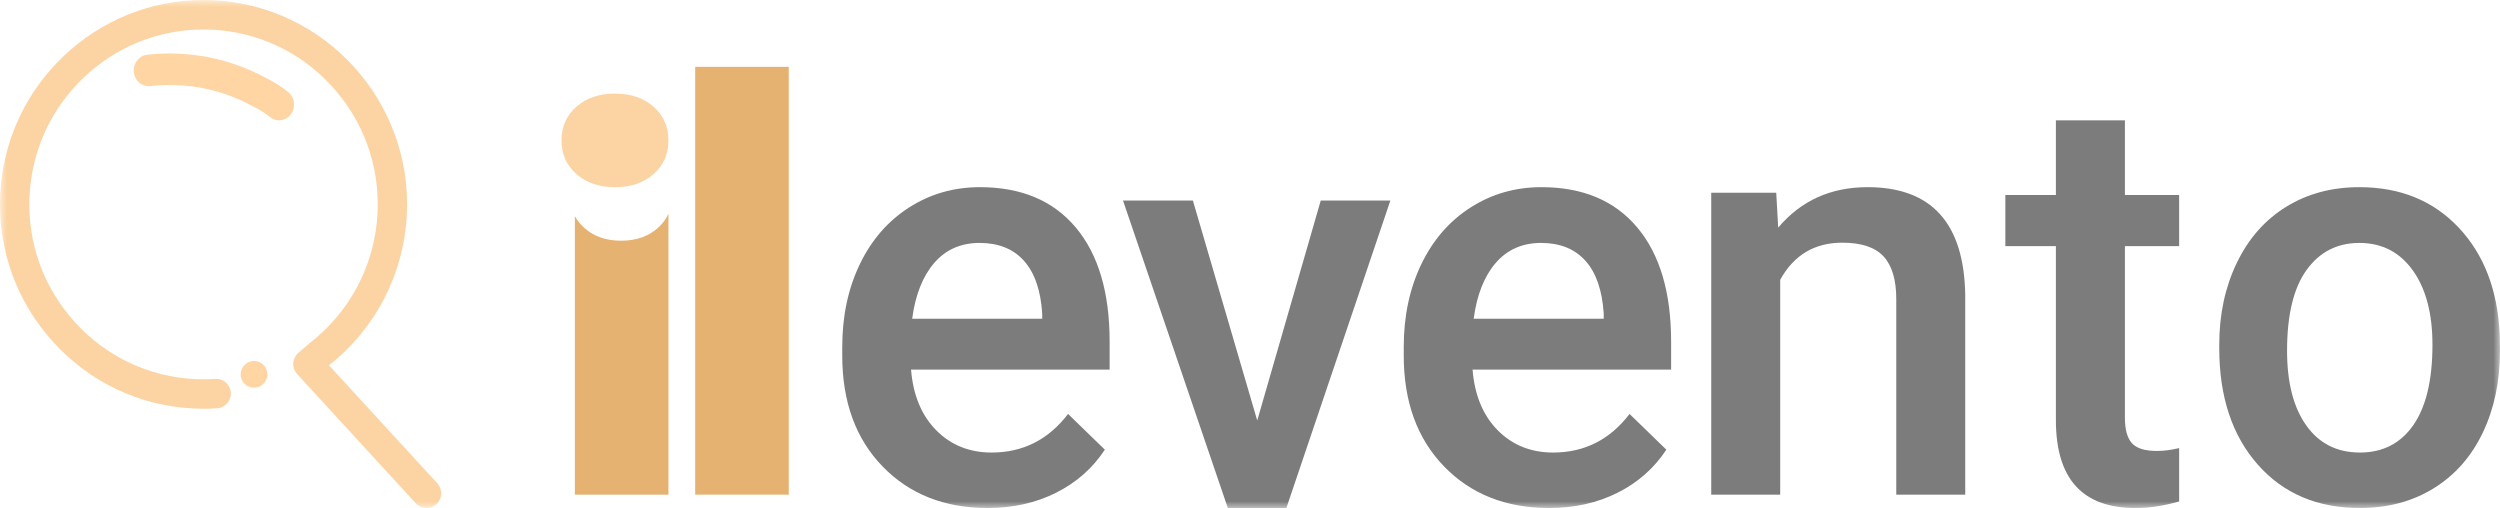 <svg width="187" height="38" viewBox="0 0 187 38" fill="none" xmlns="http://www.w3.org/2000/svg">
<path fill-rule="evenodd" clip-rule="evenodd" d="M46.458 18.005C45.313 18.005 44.38 17.673 43.665 17.008C43.391 16.753 43.17 16.475 43 16.166V37H50V16C49.827 16.373 49.576 16.709 49.253 17.008C48.535 17.673 47.606 18.005 46.458 18.005Z" fill="#E5B272"/>
<mask id="mask0_2487_483" style="mask-type:luminance" maskUnits="userSpaceOnUse" x="0" y="0" width="187" height="38">
<path fill-rule="evenodd" clip-rule="evenodd" d="M0 38H187V0H0V38Z" fill="white"/>
</mask>
<g mask="url(#mask0_2487_483)">
<path fill-rule="evenodd" clip-rule="evenodd" d="M52 37H59V5H52V37Z" fill="#E5B272"/>
<path fill-rule="evenodd" clip-rule="evenodd" d="M73.273 18.171C71.873 18.171 70.742 18.671 69.88 19.668C69.019 20.667 68.469 22.057 68.231 23.84H77.958V23.454C77.846 21.715 77.391 20.399 76.593 19.508C75.794 18.617 74.688 18.171 73.273 18.171ZM73.882 38C70.647 38 68.024 36.962 66.015 34.888C64.005 32.813 63 30.05 63 26.599V25.957C63 23.647 63.438 21.583 64.313 19.765C65.188 17.947 66.417 16.531 68 15.519C69.583 14.506 71.347 14 73.294 14C76.389 14 78.781 15.005 80.468 17.016C82.156 19.027 83 21.872 83 25.551V27.647H68.147C68.301 29.558 68.928 31.069 70.028 32.182C71.127 33.294 72.51 33.85 74.176 33.85C76.515 33.85 78.42 32.888 79.891 30.963L82.643 33.636C81.732 35.02 80.517 36.093 78.998 36.855C77.478 37.618 75.773 38 73.882 38Z" fill="#7C7C7C"/>
<path fill-rule="evenodd" clip-rule="evenodd" d="M94.041 31.453L98.792 15H104L96.22 38H91.842L84 15H89.228L94.041 31.453Z" fill="#7C7C7C"/>
<path fill-rule="evenodd" clip-rule="evenodd" d="M115.273 18.171C113.873 18.171 112.742 18.671 111.88 19.668C111.019 20.667 110.469 22.057 110.231 23.84H119.958V23.454C119.846 21.715 119.391 20.399 118.592 19.508C117.794 18.617 116.688 18.171 115.273 18.171ZM115.882 38C112.647 38 110.024 36.962 108.015 34.888C106.005 32.813 105 30.05 105 26.599V25.957C105 23.647 105.438 21.583 106.313 19.765C107.188 17.947 108.417 16.531 110 15.519C111.583 14.506 113.347 14 115.294 14C118.389 14 120.781 15.005 122.468 17.016C124.156 19.027 125 21.872 125 25.551V27.647H110.147C110.301 29.558 110.927 31.069 112.027 32.182C113.127 33.294 114.51 33.85 116.176 33.85C118.515 33.85 120.42 32.888 121.891 30.963L124.643 33.636C123.732 35.02 122.517 36.093 120.998 36.855C119.478 37.618 117.773 38 115.882 38Z" fill="#7C7C7C"/>
<path fill-rule="evenodd" clip-rule="evenodd" d="M132.862 14.418L133.01 17.026C134.709 15.009 136.937 14 139.697 14C144.481 14 146.915 16.692 147 22.077V37H141.841V22.37C141.841 20.936 141.526 19.875 140.897 19.187C140.267 18.498 139.237 18.153 137.808 18.153C135.727 18.153 134.178 19.079 133.159 20.929V37H128V14.418H132.862Z" fill="#7C7C7C"/>
<path fill-rule="evenodd" clip-rule="evenodd" d="M158.943 9V14.588H163V18.412H158.943V31.244C158.943 32.122 159.116 32.756 159.463 33.145C159.81 33.535 160.43 33.73 161.322 33.73C161.917 33.73 162.391 33.659 163 33.517V37.511C161.824 37.837 160.819 38 159.729 38C155.763 38 153.781 35.812 153.781 31.435V18.412H150V14.588H153.781V9H158.943Z" fill="#7C7C7C"/>
<path fill-rule="evenodd" clip-rule="evenodd" d="M171.072 26.235C171.072 28.617 171.553 30.481 172.513 31.829C173.473 33.176 174.809 33.85 176.521 33.85C178.232 33.85 179.565 33.166 180.518 31.797C181.471 30.428 181.948 28.424 181.948 25.786C181.948 23.448 181.458 21.594 180.476 20.224C179.495 18.856 178.163 18.171 176.479 18.171C174.823 18.171 173.508 18.845 172.534 20.192C171.56 21.54 171.072 23.554 171.072 26.235ZM166 25.786C166 23.519 166.438 21.476 167.315 19.658C168.192 17.84 169.423 16.442 171.01 15.465C172.596 14.489 174.419 14 176.479 14C179.527 14 182.001 15.005 183.9 17.016C185.8 19.027 186.826 21.694 186.979 25.016L187 26.235C187 28.517 186.572 30.556 185.716 32.353C184.86 34.15 183.636 35.54 182.042 36.524C180.449 37.508 178.608 38 176.521 38C173.334 38 170.783 36.913 168.87 34.738C166.957 32.563 166 29.665 166 26.043V25.786Z" fill="#7C7C7C"/>
<path fill-rule="evenodd" clip-rule="evenodd" d="M43.112 7.982C43.854 7.328 44.816 7 46 7C47.184 7 48.146 7.328 48.888 7.982C49.629 8.636 50 9.476 50 10.5C50 11.524 49.629 12.364 48.888 13.018C48.146 13.673 47.184 14 46 14C44.816 14 43.854 13.673 43.112 13.018C42.371 12.364 42 11.524 42 10.5C42 9.476 42.371 8.636 43.112 7.982Z" fill="#FCD4A4"/>
<path fill-rule="evenodd" clip-rule="evenodd" d="M32.999 36.942C32.987 37.235 32.863 37.505 32.644 37.711C32.438 37.897 32.176 38 31.903 38C31.884 38 31.868 38 31.851 37.998C31.561 37.983 31.286 37.852 31.097 37.644L22.224 27.98C22.023 27.759 21.918 27.463 21.934 27.166C21.951 26.868 22.091 26.586 22.315 26.394L23.161 25.666C23.163 25.664 23.168 25.659 23.173 25.657L23.184 25.645L23.208 25.627C26.234 23.269 28.068 19.717 28.241 15.881C28.398 12.397 27.192 9.054 24.841 6.471C22.493 3.887 19.287 2.379 15.817 2.219C15.618 2.21 15.417 2.205 15.219 2.205C11.866 2.205 8.678 3.491 6.239 5.823C3.792 8.162 2.362 11.313 2.208 14.694C2.051 18.178 3.257 21.521 5.608 24.104C7.956 26.689 11.162 28.198 14.632 28.358C14.831 28.367 15.032 28.371 15.228 28.371C15.518 28.371 15.81 28.36 16.097 28.341C16.123 28.339 16.149 28.338 16.172 28.338C16.759 28.338 17.24 28.799 17.268 29.387C17.296 29.986 16.833 30.502 16.238 30.542C15.906 30.563 15.569 30.575 15.233 30.575C15.001 30.575 14.768 30.57 14.534 30.558C10.477 30.375 6.732 28.611 3.986 25.591C1.241 22.572 -0.169 18.666 0.016 14.593C0.194 10.642 1.867 6.961 4.724 4.228C6.15 2.865 7.795 1.809 9.573 1.091C11.349 0.375 13.261 0 15.221 0C15.452 0 15.686 0.005 15.917 0.016C24.302 0.399 30.816 7.562 30.435 15.982C30.234 20.442 28.11 24.573 24.61 27.325L32.709 36.149C32.907 36.362 33.013 36.646 32.999 36.942Z" fill="#FCD4A4"/>
<path fill-rule="evenodd" clip-rule="evenodd" d="M19.999 28.047C19.997 28.113 19.986 28.179 19.969 28.242C19.956 28.3 19.935 28.358 19.905 28.425C19.875 28.487 19.844 28.543 19.805 28.594C19.767 28.647 19.722 28.696 19.673 28.74C19.488 28.909 19.25 29 18.999 29H18.954C18.886 28.996 18.82 28.987 18.765 28.972C18.705 28.957 18.643 28.936 18.582 28.909L18.575 28.906L18.571 28.902C18.507 28.872 18.454 28.84 18.407 28.806C18.354 28.768 18.305 28.723 18.262 28.674C18.218 28.628 18.177 28.575 18.143 28.517C18.113 28.468 18.086 28.411 18.062 28.347L18.06 28.34L18.058 28.336C18.037 28.272 18.02 28.213 18.011 28.153C18.001 28.09 17.999 28.023 18.001 27.955C18.014 27.692 18.131 27.441 18.324 27.264C18.369 27.224 18.418 27.185 18.482 27.145C18.533 27.115 18.59 27.087 18.654 27.062L18.66 27.06L18.665 27.058C18.731 27.036 18.792 27.021 18.85 27.013C18.899 27.004 18.95 27 19.001 27C19.082 27 19.163 27.011 19.235 27.03C19.297 27.043 19.356 27.064 19.418 27.094L19.424 27.096L19.431 27.098C19.486 27.126 19.539 27.155 19.586 27.192L19.595 27.196L19.601 27.202C19.652 27.241 19.699 27.283 19.737 27.326C19.916 27.519 20.012 27.781 19.999 28.047Z" fill="#FFD5A3"/>
<path fill-rule="evenodd" clip-rule="evenodd" d="M21.776 8.527C21.561 8.831 21.216 9.007 20.855 9C20.838 9 20.822 8.997 20.805 8.996C20.585 8.982 20.379 8.902 20.204 8.764C19.669 8.344 19.475 8.243 18.895 7.94L18.687 7.831C17.092 6.992 15.373 6.506 13.578 6.384C13.375 6.37 13.17 6.361 12.967 6.357C12.391 6.346 11.812 6.371 11.244 6.438C11.197 6.442 11.149 6.446 11.099 6.444C10.537 6.433 10.067 5.983 10.007 5.395C9.939 4.75 10.385 4.168 11.001 4.098C11.662 4.021 12.336 3.989 13.01 4.003C13.246 4.008 13.488 4.018 13.724 4.035C15.822 4.178 17.829 4.747 19.692 5.724L19.898 5.834C20.534 6.167 20.854 6.334 21.551 6.879C21.789 7.067 21.946 7.343 21.989 7.655C22.031 7.966 21.956 8.275 21.776 8.527Z" fill="#FFD5A3"/>
</g>
</svg>
